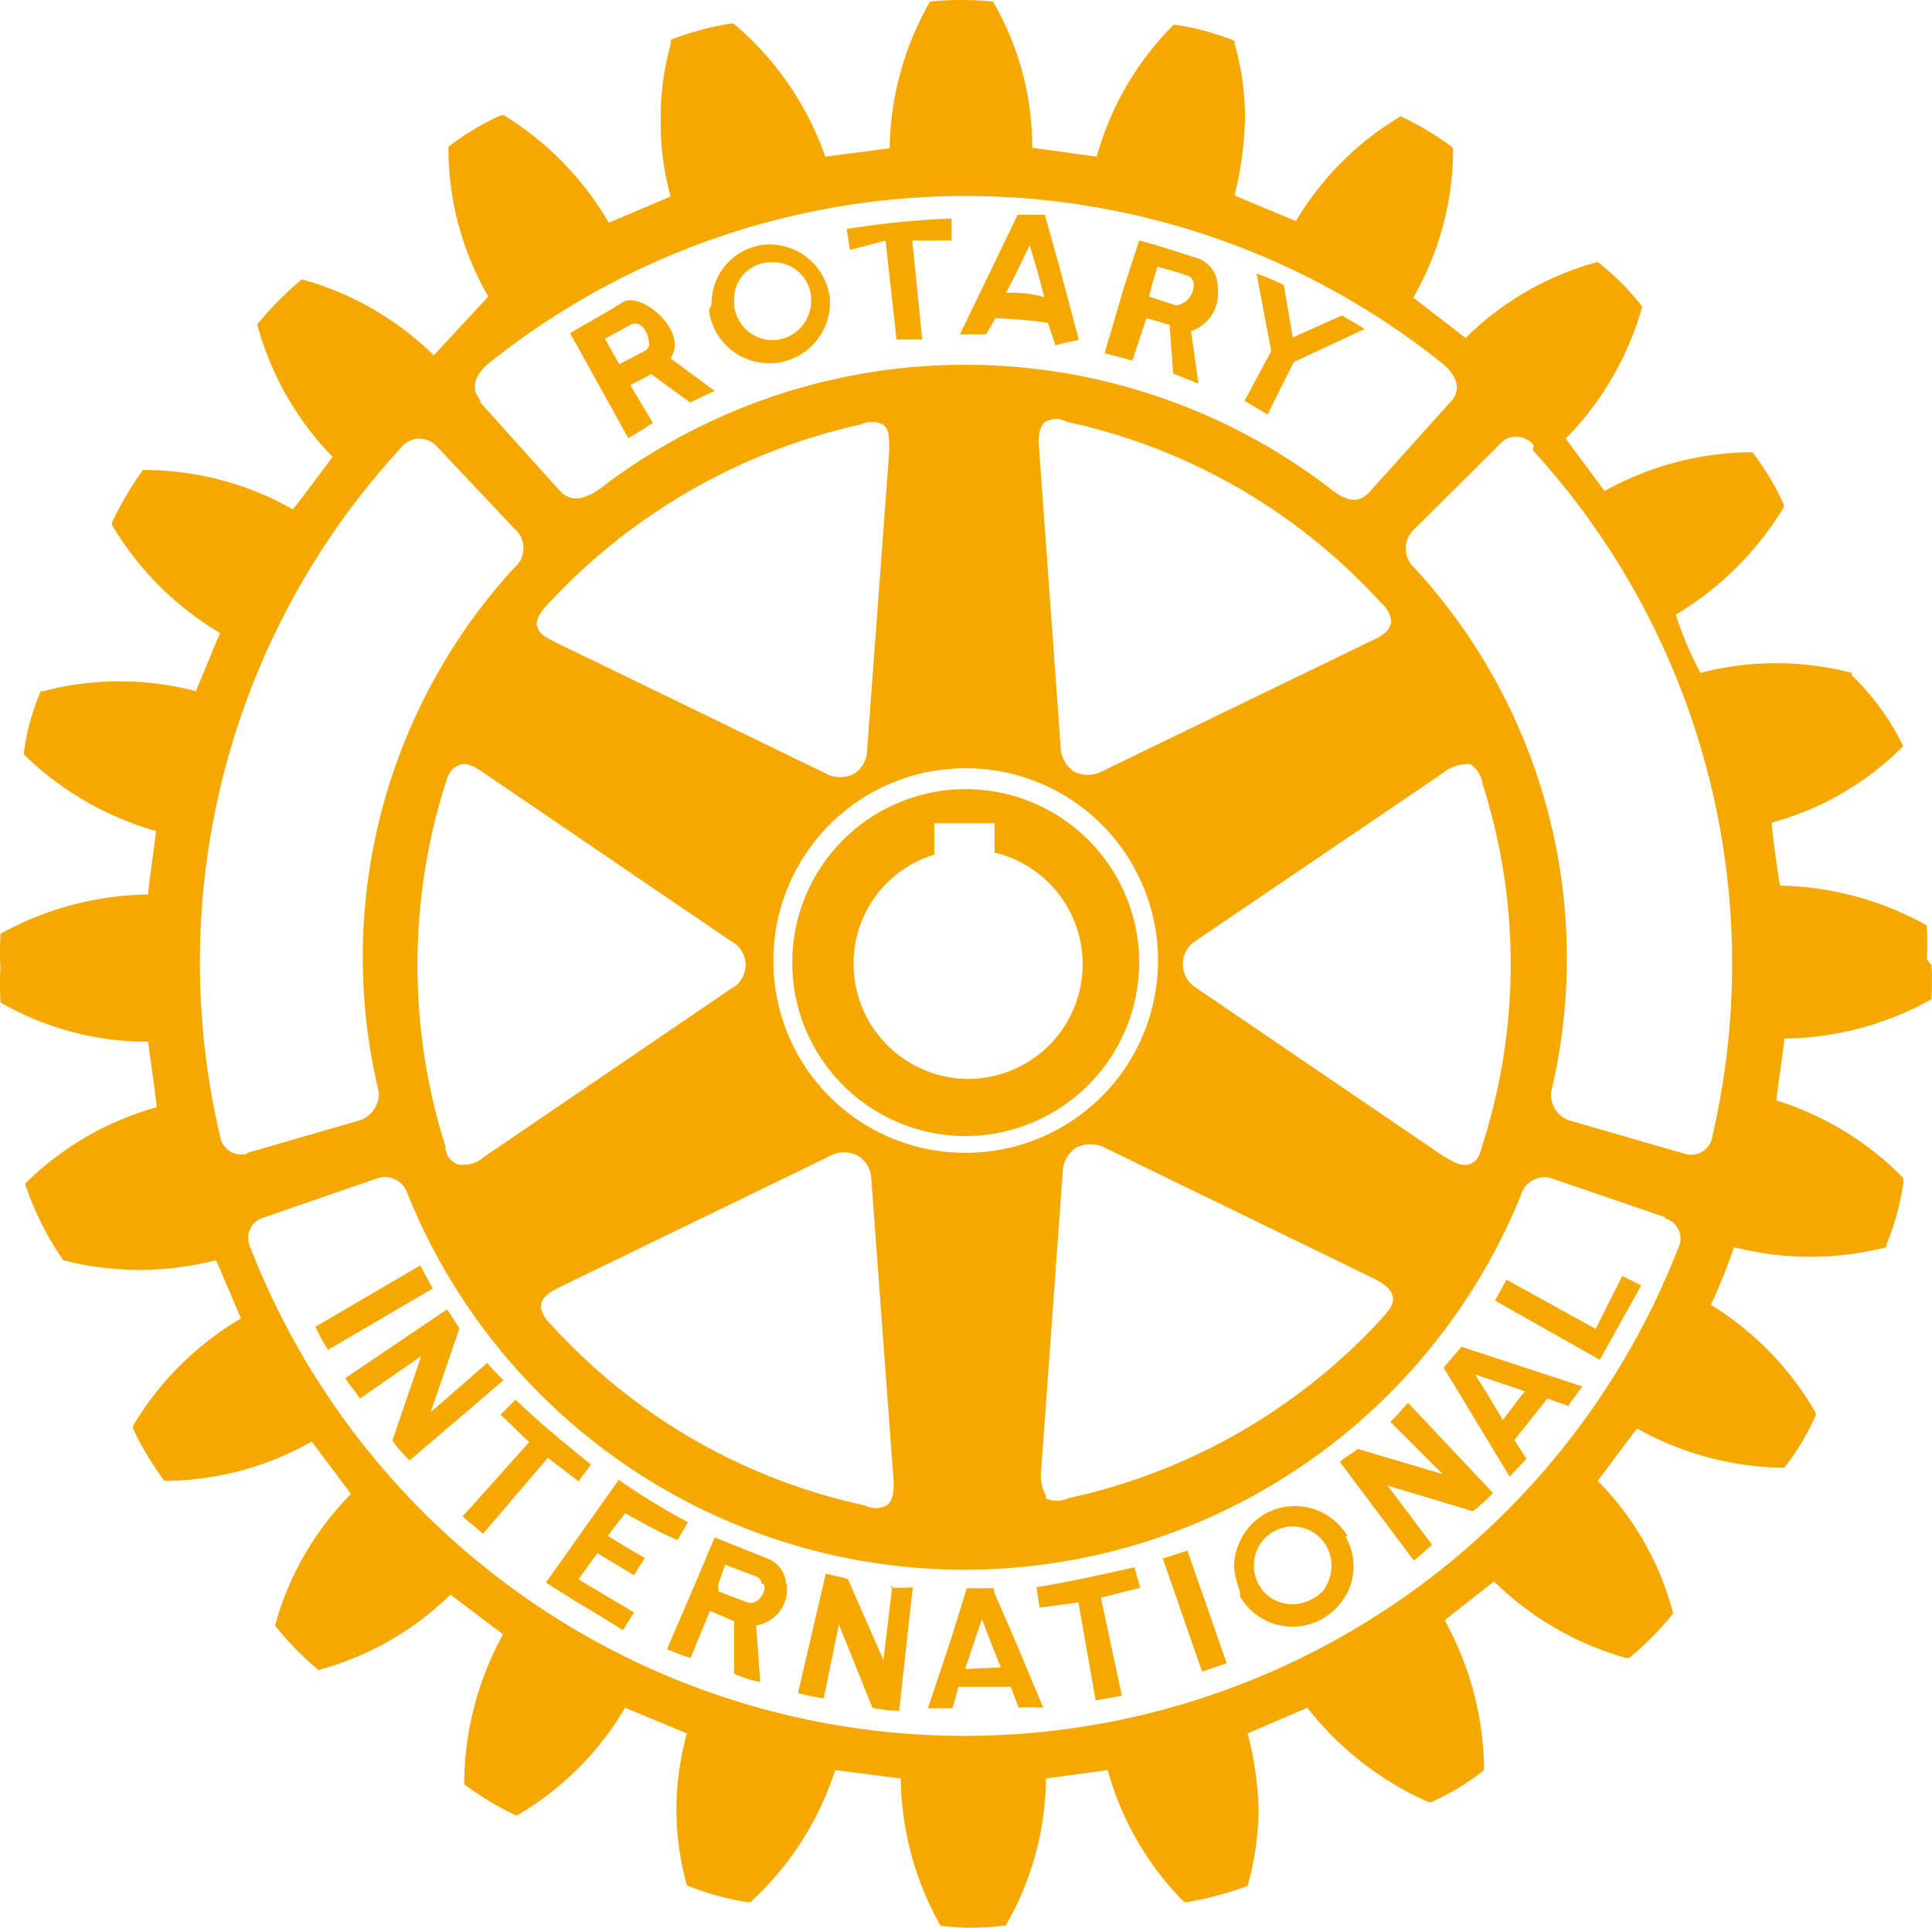 <svg xmlns="http://www.w3.org/2000/svg" width="36.867" height="36.787" viewBox="0 0 36.867 36.787">
  <defs>
    <style>
      .cls-1 {
        fill: #f5a800;
      }
    </style>
  </defs>
  <path id="favicon" class="cls-1" d="M74.2,8.84l.07.11.23.41L75,9.1a.2.2,0,0,0,.07-.1c0-.22-.15-.52-.38-.38l-.49.27M73.69,9l-.13-.23c.34-.21.71-.4,1-.59s1,.33,1,.82a.571.571,0,0,1-.08.25l.84.62-.47.22-.74-.54-.4.21.43.72c-.17.11-.27.18-.47.29ZM84.86,32.12l.76,2.19.47-.16L85.34,32l-.48.16m-3.08,2.07-.18-.45-.18-.47-.16.47-.16.48Zm.3-.45L82.59,35a3.351,3.351,0,0,0-.47,0l-.15-.4h-1l-.11.41h-.47l.43-1.29.31-1h.52v.07ZM84.61,8.07l.52.17a.4.4,0,0,0,.33-.38.18.18,0,0,0-.15-.2c-.2-.07-.33-.1-.54-.16l-.11.36Zm-.32,1.22-.53-.14.38-1.29L84.42,7c.39.1.77.23,1.15.35a.589.589,0,0,1,.35.56.76.76,0,0,1-.51.82l.14,1-.48-.19L85,8.61l-.44-.13ZM77.22,32.64a.18.18,0,0,0-.12-.15l-.58-.22-.13.37v.14h0l.53.2c.15.07.29-.06.34-.2a.223.223,0,0,0,0-.14m.44,0v.13a.7.7,0,0,1-.59.66l.08,1.08a2.208,2.208,0,0,1-.5-.16v-1l-.46-.2-.37.9a4.283,4.283,0,0,1-.45-.17l.47-1.09.06-.14.38-.9,1,.4a.54.54,0,0,1,.36.5m6.65-.33c-.68.15-1.2.27-1.87.38l.06.39.74-.1.33,1.87.5-.09-.4-1.87.75-.19Zm2.54-22,.5-1,1.35-.63c-.14-.1-.29-.17-.43-.26l-.94.42-.17-1a4.656,4.656,0,0,0-.52-.22l.28,1.48-.51.95Zm5.08.59a.42.42,0,0,0-.588-.082.425.425,0,0,0-.082.082l-1.6,1.59a.5.5,0,0,0-.055.7.476.476,0,0,0,.055.055,11,11,0,0,1,2.6,10,.52.52,0,0,0,.36.54l2.18.63a.411.411,0,0,0,.521-.255.418.418,0,0,0,.019-.085A14.532,14.532,0,0,0,91.93,11m2.53,14.64-2.19-.75a.47.47,0,0,0-.57.34,11.46,11.46,0,0,1-21.25-.06.45.45,0,0,0-.55-.28l-2.17.75a.41.41,0,0,0-.3.5.418.418,0,0,0,.035.091,14.62,14.62,0,0,0,27.24,0,.4.4,0,0,0-.171-.539.381.381,0,0,0-.079-.031M67.37,24.42l2.18-.63a.54.54,0,0,0,.36-.54,11,11,0,0,1,2.58-10,.489.489,0,0,0,.071-.689.476.476,0,0,0-.071-.071L71,10.91a.449.449,0,0,0-.636.008.433.433,0,0,0-.044.052,14.492,14.492,0,0,0-3.44,13.12.409.409,0,0,0,.463.348.344.344,0,0,0,.077-.018M89.23,14.28a.528.528,0,0,0-.19-.36,11.335,11.335,0,0,0-6-3.46.421.421,0,0,0-.41,0c-.11.08-.14.25-.12.51l.41,5.68a.591.591,0,0,0,.25.48.579.579,0,0,0,.54,0l5.12-2.48c.17-.08.35-.16.39-.34h0m1,10.16c.16.09.33.21.49.16s.2-.15.26-.37a11.291,11.291,0,0,0,0-6.9.52.52,0,0,0-.24-.37.751.751,0,0,0-.51.17l-4.7,3.19a.53.53,0,0,0,0,.92ZM82.63,31a.5.5,0,0,0,.44,0,11.391,11.391,0,0,0,6-3.45c.11-.13.22-.25.19-.39s-.15-.25-.38-.36l-5.12-2.49a.6.6,0,0,0-.54,0,.581.581,0,0,0-.26.48l-.41,5.67a.809.809,0,0,0,.1.51M81.1,24.41a3.67,3.67,0,1,0-3.66-3.68v.01a3.66,3.66,0,0,0,3.65,3.67h.01M73,27.34a.59.59,0,0,0,.19.34,11.308,11.308,0,0,0,6,3.46.449.449,0,0,0,.41,0c.12-.09.15-.26.13-.52l-.42-5.69a.539.539,0,0,0-.25-.46.568.568,0,0,0-.54,0l-5.11,2.48c-.18.09-.37.18-.4.35a.417.417,0,0,0,0,.05m-.07-13c0,.17.22.25.39.34l5.11,2.48a.572.572,0,0,0,.55,0,.562.562,0,0,0,.24-.47l.42-5.67c0-.28,0-.44-.12-.52a.5.5,0,0,0-.42,0,11.508,11.508,0,0,0-6,3.46c-.15.16-.21.3-.18.41m-1,2.79c-.16-.11-.34-.23-.49-.16s-.2.16-.26.36a11.475,11.475,0,0,0,0,6.91.362.362,0,0,0,.24.35.6.6,0,0,0,.51-.15l4.7-3.2a.51.51,0,0,0,0-.91Zm-.1-7.1,1.52,1.69c.21.23.44.2.75,0a11.451,11.451,0,0,1,14,0c.3.23.53.27.75,0l1.52-1.69c.17-.18.17-.44-.16-.72A14.553,14.553,0,0,0,72,9.35c-.32.27-.31.53-.14.71M99.54,20.83a5.458,5.458,0,0,1,0,.6v.05h0a5.911,5.911,0,0,1-2.81.75c0,.13-.14,1-.15,1.18A5.8,5.8,0,0,1,99,24.89h0V25a5.016,5.016,0,0,1-.32,1.16v.05h0a5.852,5.852,0,0,1-2.91,0,10.506,10.506,0,0,1-.44,1.1,5.846,5.846,0,0,1,2,2.06v.05h0a4.7,4.7,0,0,1-.6,1h0a5.863,5.863,0,0,1-2.81-.75l-.75,1a5.586,5.586,0,0,1,1.44,2.53h0a5.673,5.673,0,0,1-.84.85h-.06a5.891,5.891,0,0,1-2.52-1.46l-.94.74A6,6,0,0,1,91,36.07v.12h0a4.738,4.738,0,0,1-1,.61h-.06A6,6,0,0,1,87.63,35l-1.14.49a6.488,6.488,0,0,1,.21,1.46,5.689,5.689,0,0,1-.21,1.45h0a6.711,6.711,0,0,1-1.15.31h-.06a5.728,5.728,0,0,1-1.46-2.52l-1.18.16a5.652,5.652,0,0,1-.77,2.81h-.06a4.66,4.66,0,0,1-1.18,0h0a5.856,5.856,0,0,1-.76-2.81l-1.25-.16A5.831,5.831,0,0,1,77,38.71h-.06a5.394,5.394,0,0,1-1.15-.32h0a5.346,5.346,0,0,1-.2-1.45,5.466,5.466,0,0,1,.2-1.45L74.61,35a5.749,5.749,0,0,1-2.07,2.06h0a5.663,5.663,0,0,1-1-.6h0v-.09a6,6,0,0,1,.74-2.77c-.1-.08-.89-.67-1-.76a5.751,5.751,0,0,1-2.52,1.44h0a5.607,5.607,0,0,1-.83-.85h0a5.711,5.711,0,0,1,1.45-2.51l-.75-1a5.72,5.72,0,0,1-2.81.75h0a5.663,5.663,0,0,1-.6-1v-.05h0a5.87,5.87,0,0,1,2.06-2.05c-.06-.13-.42-1-.48-1.11a5.852,5.852,0,0,1-2.91,0h0A5.7,5.7,0,0,1,63.16,25h0a5.775,5.775,0,0,1,2.51-1.46c0-.14-.15-1.12-.16-1.25a5.616,5.616,0,0,1-2.82-.75h0v-.06a5.279,5.279,0,0,1,0-.59,5.46,5.46,0,0,1,0-.6v-.06h0a6,6,0,0,1,2.82-.75c0-.13.14-1.08.15-1.21a5.934,5.934,0,0,1-2.52-1.46h0v-.05a4.413,4.413,0,0,1,.32-1.16h.05a5.739,5.739,0,0,1,2.91,0l.46-1.11a5.89,5.89,0,0,1-2.06-2.06v-.05h0a6.164,6.164,0,0,1,.59-1h.06a5.742,5.742,0,0,1,2.8.75c.09-.1.68-.9.76-1A5.77,5.77,0,0,1,67.59,8.6h0a6.906,6.906,0,0,1,.85-.86h0a5.81,5.81,0,0,1,2.52,1.45L72,8.07a5.66,5.66,0,0,1-.76-2.73V5.21h0a5.071,5.071,0,0,1,1-.6h.06a5.911,5.911,0,0,1,2,2.05l1.18-.5a5.145,5.145,0,0,1-.19-1.46,5.152,5.152,0,0,1,.19-1.44V3.17h0a5.623,5.623,0,0,1,1.14-.31h.06A5.809,5.809,0,0,1,78.43,5.4l1.23-.16a5.751,5.751,0,0,1,.77-2.8h0a6.015,6.015,0,0,1,1.2,0h0a5.524,5.524,0,0,1,.75,2.79l1.23.17a5.727,5.727,0,0,1,1.47-2.52h0a4.851,4.851,0,0,1,1.16.31h0v.05a5.16,5.16,0,0,1,.2,1.43,6.688,6.688,0,0,1-.2,1.47l1.17.49a5.734,5.734,0,0,1,2-2h0a5.664,5.664,0,0,1,1,.6h0v.12a5.687,5.687,0,0,1-.76,2.74l1,.77a5.656,5.656,0,0,1,2.52-1.45h0a4.884,4.884,0,0,1,.85.85h0a5.824,5.824,0,0,1-1.46,2.52l.74,1a5.864,5.864,0,0,1,2.82-.74h0a4.7,4.7,0,0,1,.6,1v.05h0a6,6,0,0,1-2.06,2.05,6.716,6.716,0,0,0,.47,1.11,5.774,5.774,0,0,1,2.89,0h0v.05A4.717,4.717,0,0,1,99,16.65h0a5.64,5.64,0,0,1-2.51,1.46c0,.13.13,1.07.16,1.2a5.991,5.991,0,0,1,2.8.76h0v.05a5.458,5.458,0,0,1,0,.6M89.21,29.54l1,1-1.62-.48c-.13.11-.22.14-.34.25l1.41,1.88c.12-.09.24-.2.35-.3l-.85-1.13,1.63.49a3.073,3.073,0,0,0,.38-.35l-1.62-1.72c-.09.1-.19.22-.3.33M88.09,32.3a.761.761,0,0,0-.1-.39.74.74,0,0,0-1.38.39.7.7,0,0,0,.1.36l.08.12a.749.749,0,0,0,.92.15.865.865,0,0,0,.21-.15.8.8,0,0,0,.17-.48m.26-.58a1.141,1.141,0,0,1,.06,1.05,1.254,1.254,0,0,1-.49.53,1.16,1.16,0,0,1-1.58-.43.335.335,0,0,0,0-.1,1.848,1.848,0,0,1-.11-.47,1.191,1.191,0,0,1,.59-1,1.171,1.171,0,0,1,1.58.43m2.43-3.09.27.43.26.44.33-.44.09-.11Zm-.26-.53,2.31.76c-.06.07-.1.13-.15.2a.965.965,0,0,0-.12.17l-.4-.14-.63.79.23.36-.32.34-.92-1.52-.34-.56Zm2.56-.34-1.7-.94-.22.4,2,1.13L94,26.94l-.36-.18Zm-13.42,4.9-.17,1.42-.68-1.55-.42-.1-.53,2.28a4.3,4.3,0,0,0,.49.1l.29-1.41L79.33,35a2.574,2.574,0,0,0,.51.06l.26-2.36a2.157,2.157,0,0,1-.44,0M79.58,7l.21,1.89h.49L80.09,7h.75V6.58a16.975,16.975,0,0,0-2,.2l.06.4Zm2.3,1a2.245,2.245,0,0,1,.73.08l-.13-.49-.15-.5-.24.5Zm-.38.79H81l.58-1.2.52-1.08h.52l.28,1,.37,1.39a4.06,4.06,0,0,0-.45.1l-.14-.43c-.34-.05-.65-.07-1-.09Zm-4.81-.57a.74.74,0,0,0,.79.68.75.75,0,0,0,.68-.75V8.08a.721.721,0,0,0-.773-.663l-.027,0a.7.7,0,0,0-.67.729h0Zm-.43,0h0a1.13,1.13,0,0,1,1-1.14,1.16,1.16,0,0,1,1.26,1.05v.09a1.16,1.16,0,0,1-2.31.11M81.12,23a2.19,2.19,0,0,0,.54-4.32v-.56H80.51v.6a2.169,2.169,0,0,0-1.54,2.08A2.2,2.2,0,0,0,81.12,23m0,1.09a3.31,3.31,0,1,1,3.3-3.32v.01a3.32,3.32,0,0,1-3.3,3.31m-6.51,7.2c.32.17.62.35,1,.51l.2-.34a12.818,12.818,0,0,1-1.32-.81L73.1,32.61c.5.33,1,.61,1.47.91l.21-.34-1.06-.63.36-.5.7.42.21-.33c-.23-.12-.46-.27-.71-.42Zm-2.63-2.87-1.08.94.55-1.6c-.1-.14-.14-.24-.24-.36l-1.94,1.31c.08.13.19.25.28.39l1.17-.81-.55,1.61a2.3,2.3,0,0,0,.33.38l1.79-1.53c-.1-.11-.22-.21-.31-.33M70.7,26.56l-2,1.17a4.565,4.565,0,0,0,.24.44l2-1.17-.24-.44m2.47,3.63L71.9,31.68l-.39-.33,1.27-1.42c-.2-.18-.35-.35-.55-.52l.29-.29c.48.46.91.81,1.44,1.24l-.24.32c-.2-.16-.4-.3-.59-.46" transform="translate(-62.682 -2.41)"/>
</svg>
